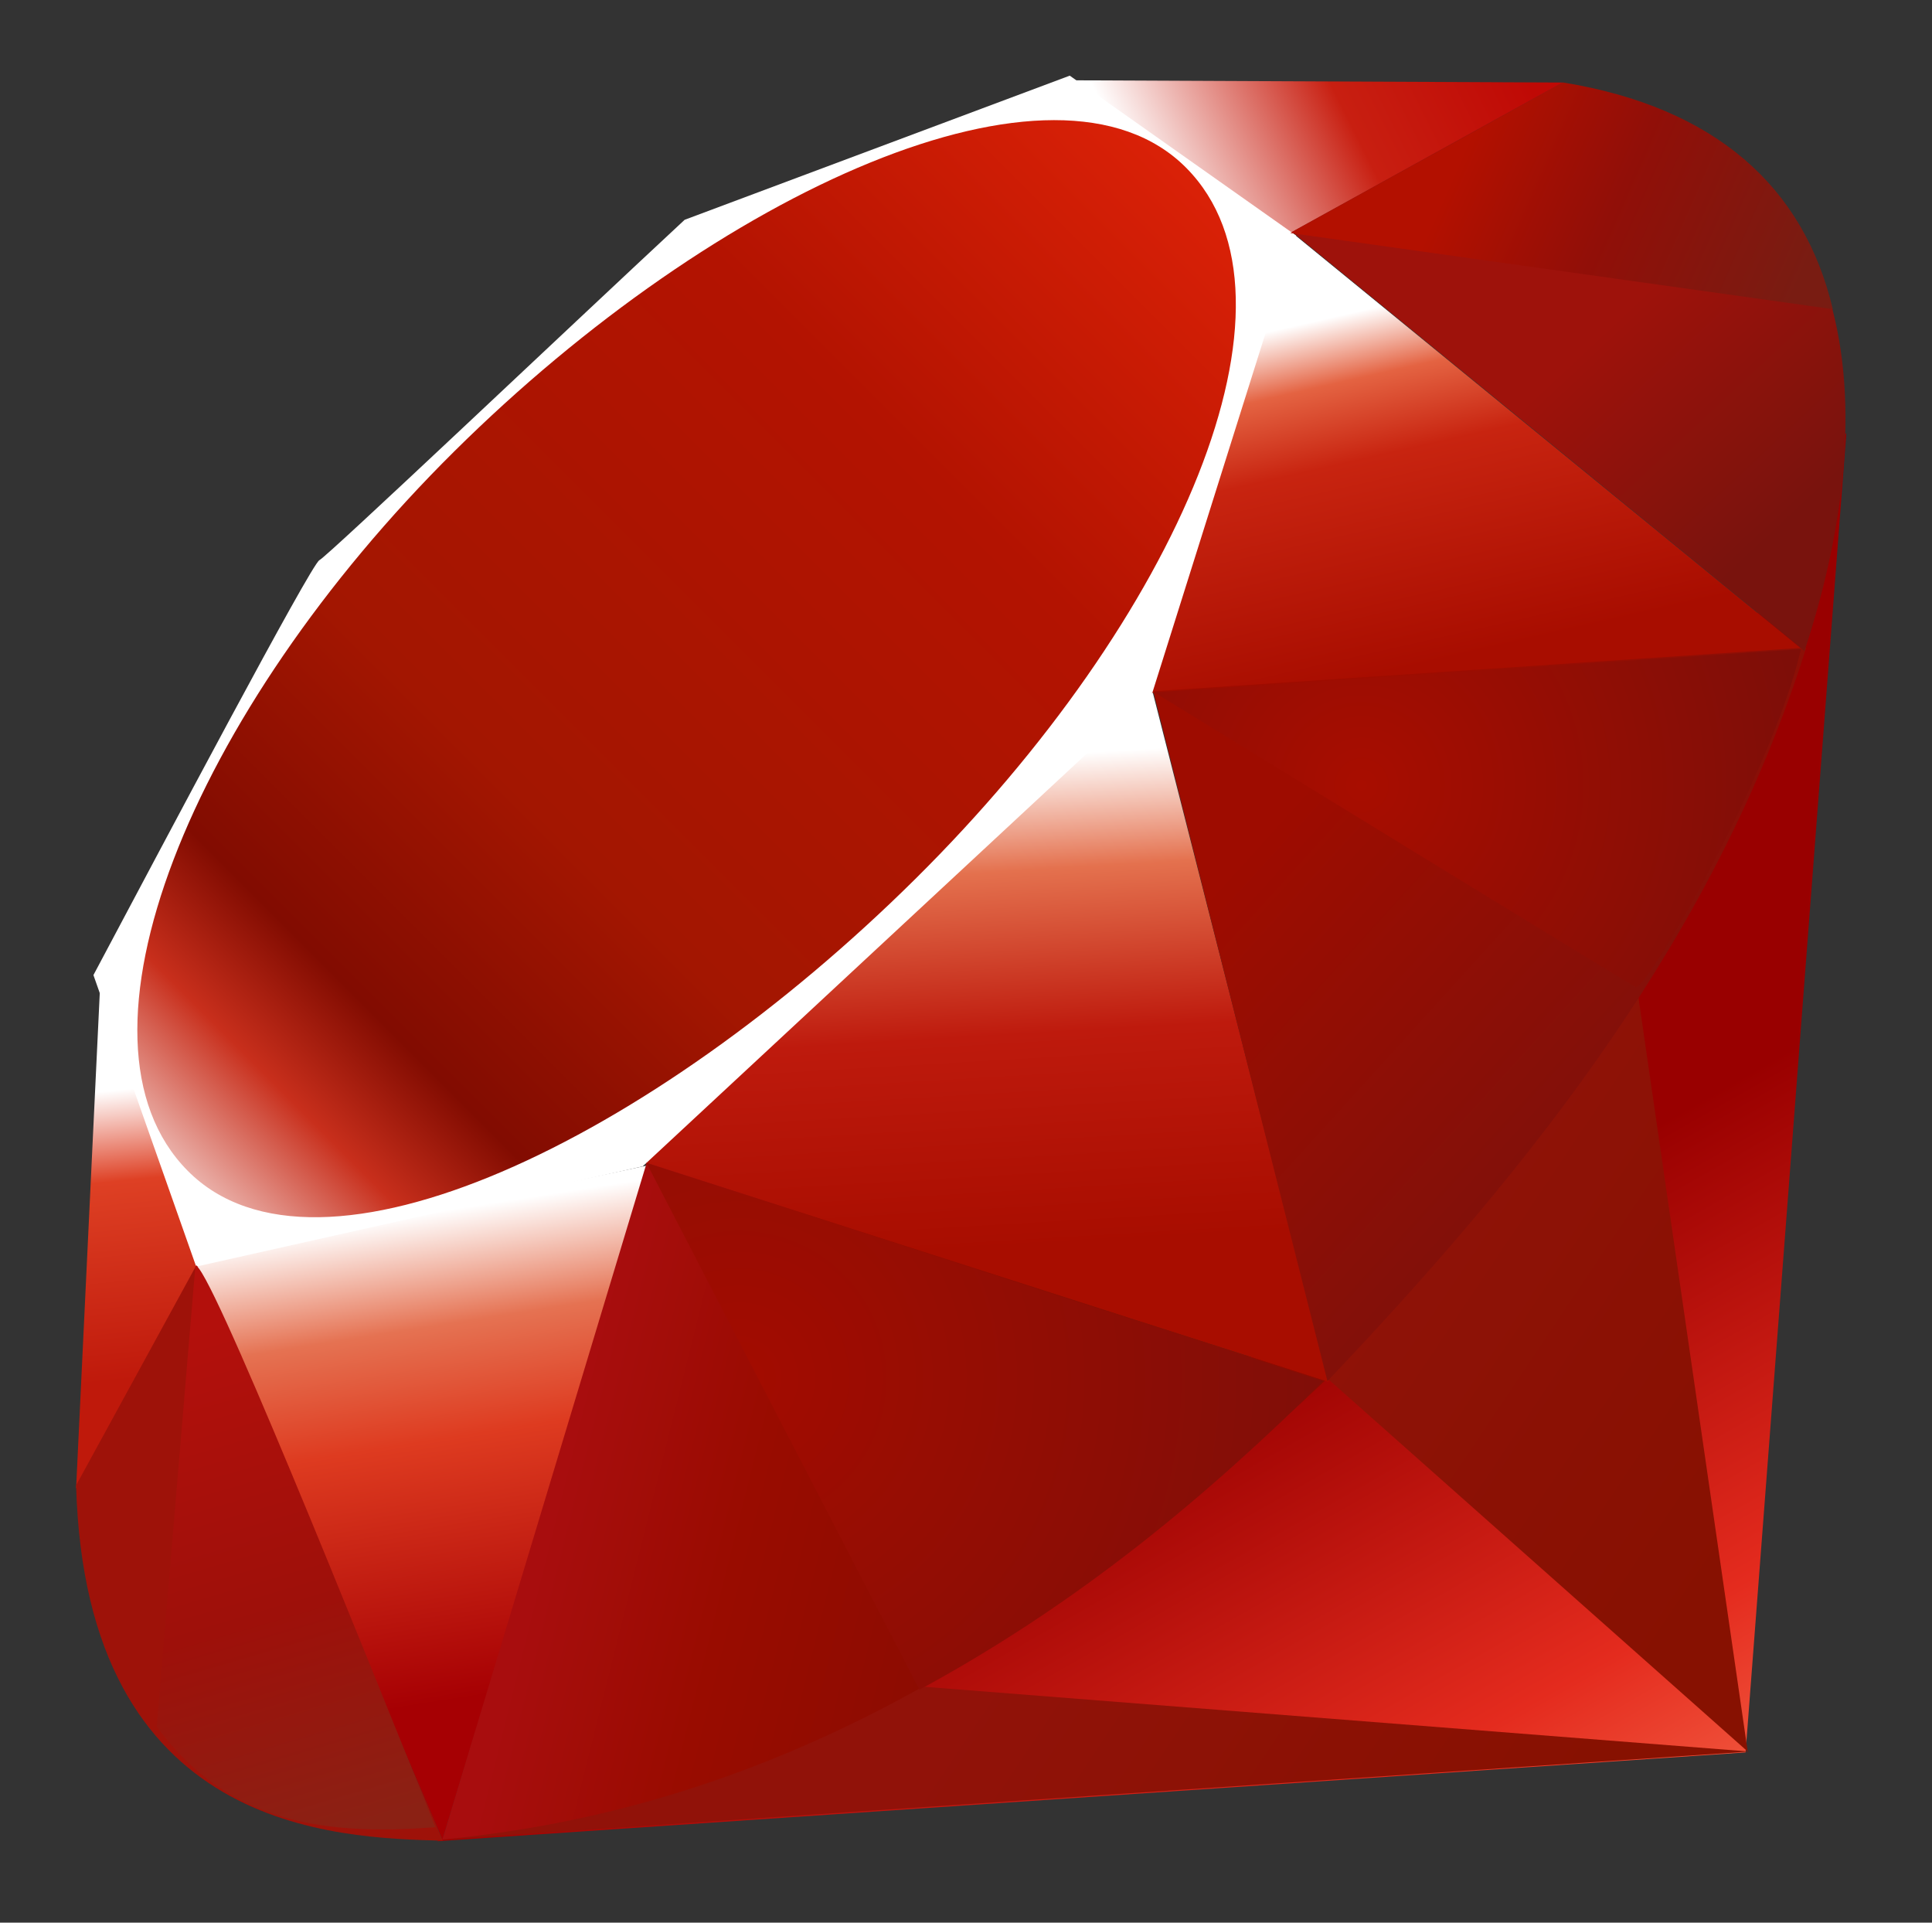 <?xml version="1.0" encoding="UTF-8" standalone="no"?>
<!DOCTYPE svg PUBLIC "-//W3C//DTD SVG 1.1//EN" "http://www.w3.org/Graphics/SVG/1.1/DTD/svg11.dtd">
<svg width="100%" height="100%" viewBox="0 0 201 200" version="1.1" xmlns="http://www.w3.org/2000/svg" xmlns:xlink="http://www.w3.org/1999/xlink" xml:space="preserve" xmlns:serif="http://www.serif.com/" style="fill-rule:evenodd;clip-rule:evenodd;stroke-linejoin:round;stroke-miterlimit:2;">
    <rect x="0" y="0" width="201" height="200" fill="#333333" stroke="none"/>
    <g transform="matrix(1,0,0,1,-660,-1259)">
        <g transform="matrix(1,0,0,1,660.408,1259)">
            <rect id="ruby" x="0" y="0" width="200" height="200" style="fill:none;"/>
            <g id="ruby1" serif:id="ruby">
                <g id="ruby.svg" transform="matrix(0.074,0,0,0.074,100,100)">
                    <g transform="matrix(1,0,0,1,-1250,-1245)">
                        <path d="M1928.33,1638.17L507.365,2481.93L2347.25,2357.07L2488.95,501.838L1928.32,1638.16L1928.33,1638.17Z" style="fill:url(#_Linear1);fill-rule:nonzero;"/>
                        <path d="M2350.26,2355.8L2192.12,1264.33L1761.37,1833.13L2350.26,2355.81L2350.26,2355.8Z" style="fill:url(#_Linear2);fill-rule:nonzero;"/>
                        <path d="M2352.4,2355.8L1193.85,2264.87L513.507,2479.55L2352.4,2355.8Z" style="fill:url(#_Linear3);fill-rule:nonzero;"/>
                        <path d="M515.147,2479.8L804.573,1531.64L167.68,1667.81L515.138,2479.79L515.147,2479.8Z" style="fill:url(#_Linear4);fill-rule:nonzero;"/>
                        <path d="M1761.26,1836.25L1494.95,793.148L732.842,1507.53L1761.26,1836.27L1761.26,1836.25Z" style="fill:url(#_Linear5);fill-rule:nonzero;"/>
                        <path d="M2428.53,807.834L1708.12,219.452L1507.52,868.004L2428.53,807.834Z" style="fill:url(#_Linear6);fill-rule:nonzero;"/>
                        <path d="M2091.63,9.667L1667.93,243.825L1400.61,6.533L2091.63,9.677L2091.63,9.667Z" style="fill:url(#_Linear7);fill-rule:nonzero;"/>
                        <path d="M0.118,1985.87L177.611,1662.16L34.03,1276.51L0.118,1985.87Z" style="fill:url(#_Linear8);fill-rule:nonzero;"/>
                        <path d="M24.49,1264.33L168.949,1674.09L796.654,1533.26L1513.29,867.243L1715.53,224.852L1397.09,0L855.682,202.618C685.102,361.275 354.108,675.19 342.175,681.088C330.36,687.123 123.602,1077.92 24.49,1264.33Z" style="fill:white;fill-rule:nonzero;"/>
                        <path d="M531.728,528.212C901.42,161.664 1378.01,-54.897 1560.9,129.636C1743.69,314.17 1549.85,762.614 1180.15,1129.04C810.461,1495.46 339.783,1723.96 157.007,1539.42C-25.886,1355.02 162.036,894.642 531.728,528.212Z" style="fill:url(#_Linear9);fill-rule:nonzero;"/>
                        <path d="M515.147,2479.41L802.308,1528.25L1755.98,1834.62C1411.17,2157.96 1027.66,2431.3 515.147,2479.41Z" style="fill:url(#_Linear10);fill-rule:nonzero;"/>
                        <path d="M1514.55,865.368L1759.38,1835.13C2047.41,1532.27 2305.93,1206.67 2432.53,803.948L1514.56,865.368L1514.55,865.368Z" style="fill:url(#_Linear11);fill-rule:nonzero;"/>
                        <path d="M2430.03,808.84C2528.02,513.145 2550.63,88.937 2088.6,10.175L1709.49,219.579L2430.03,808.84Z" style="fill:url(#_Linear12);fill-rule:nonzero;"/>
                        <path d="M0.118,1981.6C13.691,2469.63 365.786,2476.91 515.772,2481.18L169.32,1672.08L0.118,1981.6Z" style="fill:rgb(158,18,9);fill-rule:nonzero;"/>
                        <path d="M1515.91,866.881C1737.25,1002.92 2183.33,1276.14 2192.37,1281.16C2206.43,1289.07 2384.69,980.562 2425.14,806.203L1515.91,866.881Z" style="fill:url(#_Radial13);fill-rule:nonzero;"/>
                        <path d="M801.927,1528.25L1185.81,2268.88C1412.8,2145.78 1590.55,1995.79 1753.34,1835.13L801.927,1528.25Z" style="fill:url(#_Radial14);fill-rule:nonzero;"/>
                        <path d="M167.817,1673.09L113.427,2320.76C216.054,2460.95 357.252,2473.14 505.344,2462.21C398.195,2195.53 184.143,1662.29 167.817,1673.09Z" style="fill:url(#_Linear15);fill-rule:nonzero;"/>
                        <path d="M1707.24,221.21L2469.87,328.231C2429.16,155.767 2304.17,44.468 2091.12,9.677L1707.24,221.21Z" style="fill:url(#_Linear16);fill-rule:nonzero;"/>
                    </g>
                </g>
            </g>
        </g>
    </g>
    <defs>
        <linearGradient id="_Linear1" x1="0" y1="0" x2="1" y2="0" gradientUnits="userSpaceOnUse" gradientTransform="matrix(-525.04,-926.982,926.982,-525.04,2186.75,2707.65)"><stop offset="0" style="stop-color:rgb(251,118,85);stop-opacity:1"/><stop offset="0" style="stop-color:rgb(251,118,85);stop-opacity:1"/><stop offset="0.41" style="stop-color:rgb(228,43,30);stop-opacity:1"/><stop offset="0.99" style="stop-color:rgb(153,0,0);stop-opacity:1"/><stop offset="1" style="stop-color:rgb(153,0,0);stop-opacity:1"/></linearGradient>
        <linearGradient id="_Linear2" x1="0" y1="0" x2="1" y2="0" gradientUnits="userSpaceOnUse" gradientTransform="matrix(-676.664,-454.077,454.077,-676.664,2448.31,1928.94)"><stop offset="0" style="stop-color:rgb(135,17,1);stop-opacity:1"/><stop offset="0" style="stop-color:rgb(135,17,1);stop-opacity:1"/><stop offset="0.99" style="stop-color:rgb(145,18,9);stop-opacity:1"/><stop offset="1" style="stop-color:rgb(145,18,9);stop-opacity:1"/></linearGradient>
        <linearGradient id="_Linear3" x1="0" y1="0" x2="1" y2="0" gradientUnits="userSpaceOnUse" gradientTransform="matrix(-676.638,-454.058,454.058,-676.638,1906.91,2735.73)"><stop offset="0" style="stop-color:rgb(135,17,1);stop-opacity:1"/><stop offset="0" style="stop-color:rgb(135,17,1);stop-opacity:1"/><stop offset="0.99" style="stop-color:rgb(145,18,9);stop-opacity:1"/><stop offset="1" style="stop-color:rgb(145,18,9);stop-opacity:1"/></linearGradient>
        <linearGradient id="_Linear4" x1="0" y1="0" x2="1" y2="0" gradientUnits="userSpaceOnUse" gradientTransform="matrix(104.903,681.731,-681.731,104.903,486.203,1600.23)"><stop offset="0" style="stop-color:white;stop-opacity:1"/><stop offset="0" style="stop-color:white;stop-opacity:1"/><stop offset="0.23" style="stop-color:rgb(229,114,82);stop-opacity:1"/><stop offset="0.46" style="stop-color:rgb(222,59,32);stop-opacity:1"/><stop offset="0.99" style="stop-color:rgb(166,0,3);stop-opacity:1"/><stop offset="1" style="stop-color:rgb(166,0,3);stop-opacity:1"/></linearGradient>
        <linearGradient id="_Linear5" x1="0" y1="0" x2="1" y2="0" gradientUnits="userSpaceOnUse" gradientTransform="matrix(38.648,695.754,-695.754,38.648,1207.7,963.678)"><stop offset="0" style="stop-color:white;stop-opacity:1"/><stop offset="0" style="stop-color:white;stop-opacity:1"/><stop offset="0.23" style="stop-color:rgb(228,113,78);stop-opacity:1"/><stop offset="0.56" style="stop-color:rgb(190,26,13);stop-opacity:1"/><stop offset="0.99" style="stop-color:rgb(168,13,0);stop-opacity:1"/><stop offset="1" style="stop-color:rgb(168,13,0);stop-opacity:1"/></linearGradient>
        <linearGradient id="_Linear6" x1="0" y1="0" x2="1" y2="0" gradientUnits="userSpaceOnUse" gradientTransform="matrix(115.707,498.633,-498.633,115.707,1847.97,320.587)"><stop offset="0" style="stop-color:white;stop-opacity:1"/><stop offset="0" style="stop-color:white;stop-opacity:1"/><stop offset="0.18" style="stop-color:rgb(228,99,66);stop-opacity:1"/><stop offset="0.4" style="stop-color:rgb(200,36,16);stop-opacity:1"/><stop offset="0.99" style="stop-color:rgb(168,13,0);stop-opacity:1"/><stop offset="1" style="stop-color:rgb(168,13,0);stop-opacity:1"/></linearGradient>
        <linearGradient id="_Linear7" x1="0" y1="0" x2="1" y2="0" gradientUnits="userSpaceOnUse" gradientTransform="matrix(498.605,-249.306,249.306,498.605,1494.65,144.983)"><stop offset="0" style="stop-color:white;stop-opacity:1"/><stop offset="0" style="stop-color:white;stop-opacity:1"/><stop offset="0.54" style="stop-color:rgb(200,31,17);stop-opacity:1"/><stop offset="0.99" style="stop-color:rgb(191,9,5);stop-opacity:1"/><stop offset="1" style="stop-color:rgb(191,9,5);stop-opacity:1"/></linearGradient>
        <linearGradient id="_Linear8" x1="0" y1="0" x2="1" y2="0" gradientUnits="userSpaceOnUse" gradientTransform="matrix(41.038,410.867,-410.867,41.038,49.148,1426.43)"><stop offset="0" style="stop-color:white;stop-opacity:1"/><stop offset="0" style="stop-color:white;stop-opacity:1"/><stop offset="0.31" style="stop-color:rgb(222,64,36);stop-opacity:1"/><stop offset="0.99" style="stop-color:rgb(191,25,11);stop-opacity:1"/><stop offset="1" style="stop-color:rgb(191,25,11);stop-opacity:1"/></linearGradient>
        <linearGradient id="_Linear9" x1="0" y1="0" x2="1" y2="0" gradientUnits="userSpaceOnUse" gradientTransform="matrix(1929.11,-1983.66,1983.66,1929.11,-232.974,1948.37)"><stop offset="0" style="stop-color:rgb(189,0,18);stop-opacity:1"/><stop offset="0" style="stop-color:rgb(189,0,18);stop-opacity:1"/><stop offset="0.07" style="stop-color:white;stop-opacity:1"/><stop offset="0.17" style="stop-color:white;stop-opacity:1"/><stop offset="0.27" style="stop-color:rgb(200,47,28);stop-opacity:1"/><stop offset="0.33" style="stop-color:rgb(130,12,1);stop-opacity:1"/><stop offset="0.46" style="stop-color:rgb(163,22,1);stop-opacity:1"/><stop offset="0.72" style="stop-color:rgb(179,19,1);stop-opacity:1"/><stop offset="0.99" style="stop-color:rgb(232,38,9);stop-opacity:1"/><stop offset="1" style="stop-color:rgb(232,38,9);stop-opacity:1"/></linearGradient>
        <linearGradient id="_Linear10" x1="0" y1="0" x2="1" y2="0" gradientUnits="userSpaceOnUse" gradientTransform="matrix(-581.056,-143.408,143.408,-581.056,1244.66,2148.46)"><stop offset="0" style="stop-color:rgb(140,12,1);stop-opacity:1"/><stop offset="0" style="stop-color:rgb(140,12,1);stop-opacity:1"/><stop offset="0.54" style="stop-color:rgb(153,12,0);stop-opacity:1"/><stop offset="0.99" style="stop-color:rgb(168,13,14);stop-opacity:1"/><stop offset="1" style="stop-color:rgb(168,13,14);stop-opacity:1"/></linearGradient>
        <linearGradient id="_Linear11" x1="0" y1="0" x2="1" y2="0" gradientUnits="userSpaceOnUse" gradientTransform="matrix(-516.195,-462.65,462.65,-516.195,2242.69,1451.06)"><stop offset="0" style="stop-color:rgb(126,17,11);stop-opacity:1"/><stop offset="0" style="stop-color:rgb(126,17,11);stop-opacity:1"/><stop offset="0.99" style="stop-color:rgb(158,12,0);stop-opacity:1"/><stop offset="1" style="stop-color:rgb(158,12,0);stop-opacity:1"/></linearGradient>
        <linearGradient id="_Linear12" x1="0" y1="0" x2="1" y2="0" gradientUnits="userSpaceOnUse" gradientTransform="matrix(-257.132,-274.885,274.885,-257.132,2432.34,602.161)"><stop offset="0" style="stop-color:rgb(121,19,13);stop-opacity:1"/><stop offset="0" style="stop-color:rgb(121,19,13);stop-opacity:1"/><stop offset="0.99" style="stop-color:rgb(158,18,11);stop-opacity:1"/><stop offset="1" style="stop-color:rgb(158,18,11);stop-opacity:1"/></linearGradient>
        <radialGradient id="_Radial13" cx="0" cy="0" r="1" gradientUnits="userSpaceOnUse" gradientTransform="matrix(632.579,0,0,632.579,1806.88,997.243)"><stop offset="0" style="stop-color:rgb(168,13,0);stop-opacity:1"/><stop offset="0" style="stop-color:rgb(168,13,0);stop-opacity:1"/><stop offset="0.99" style="stop-color:rgb(126,14,8);stop-opacity:1"/><stop offset="1" style="stop-color:rgb(126,14,8);stop-opacity:1"/></radialGradient>
        <radialGradient id="_Radial14" cx="0" cy="0" r="1" gradientUnits="userSpaceOnUse" gradientTransform="matrix(840.917,0,0,840.917,930.834,1830.87)"><stop offset="0" style="stop-color:rgb(163,12,0);stop-opacity:1"/><stop offset="0" style="stop-color:rgb(163,12,0);stop-opacity:1"/><stop offset="0.99" style="stop-color:rgb(128,14,8);stop-opacity:1"/><stop offset="1" style="stop-color:rgb(128,14,8);stop-opacity:1"/></radialGradient>
        <linearGradient id="_Linear15" x1="0" y1="0" x2="1" y2="0" gradientUnits="userSpaceOnUse" gradientTransform="matrix(-209.538,-710.919,710.919,-209.538,335.134,2478.87)"><stop offset="0" style="stop-color:rgb(139,33,20);stop-opacity:1"/><stop offset="0" style="stop-color:rgb(139,33,20);stop-opacity:1"/><stop offset="0.43" style="stop-color:rgb(158,16,10);stop-opacity:1"/><stop offset="0.99" style="stop-color:rgb(179,16,12);stop-opacity:1"/><stop offset="1" style="stop-color:rgb(179,16,12);stop-opacity:1"/></linearGradient>
        <linearGradient id="_Linear16" x1="0" y1="0" x2="1" y2="0" gradientUnits="userSpaceOnUse" gradientTransform="matrix(469.784,207.363,-207.363,469.784,1942.66,123.079)"><stop offset="0" style="stop-color:rgb(179,16,0);stop-opacity:1"/><stop offset="0" style="stop-color:rgb(179,16,0);stop-opacity:1"/><stop offset="0.44" style="stop-color:rgb(145,15,8);stop-opacity:1"/><stop offset="0.99" style="stop-color:rgb(121,28,18);stop-opacity:1"/><stop offset="1" style="stop-color:rgb(121,28,18);stop-opacity:1"/></linearGradient>
    </defs>
</svg>
